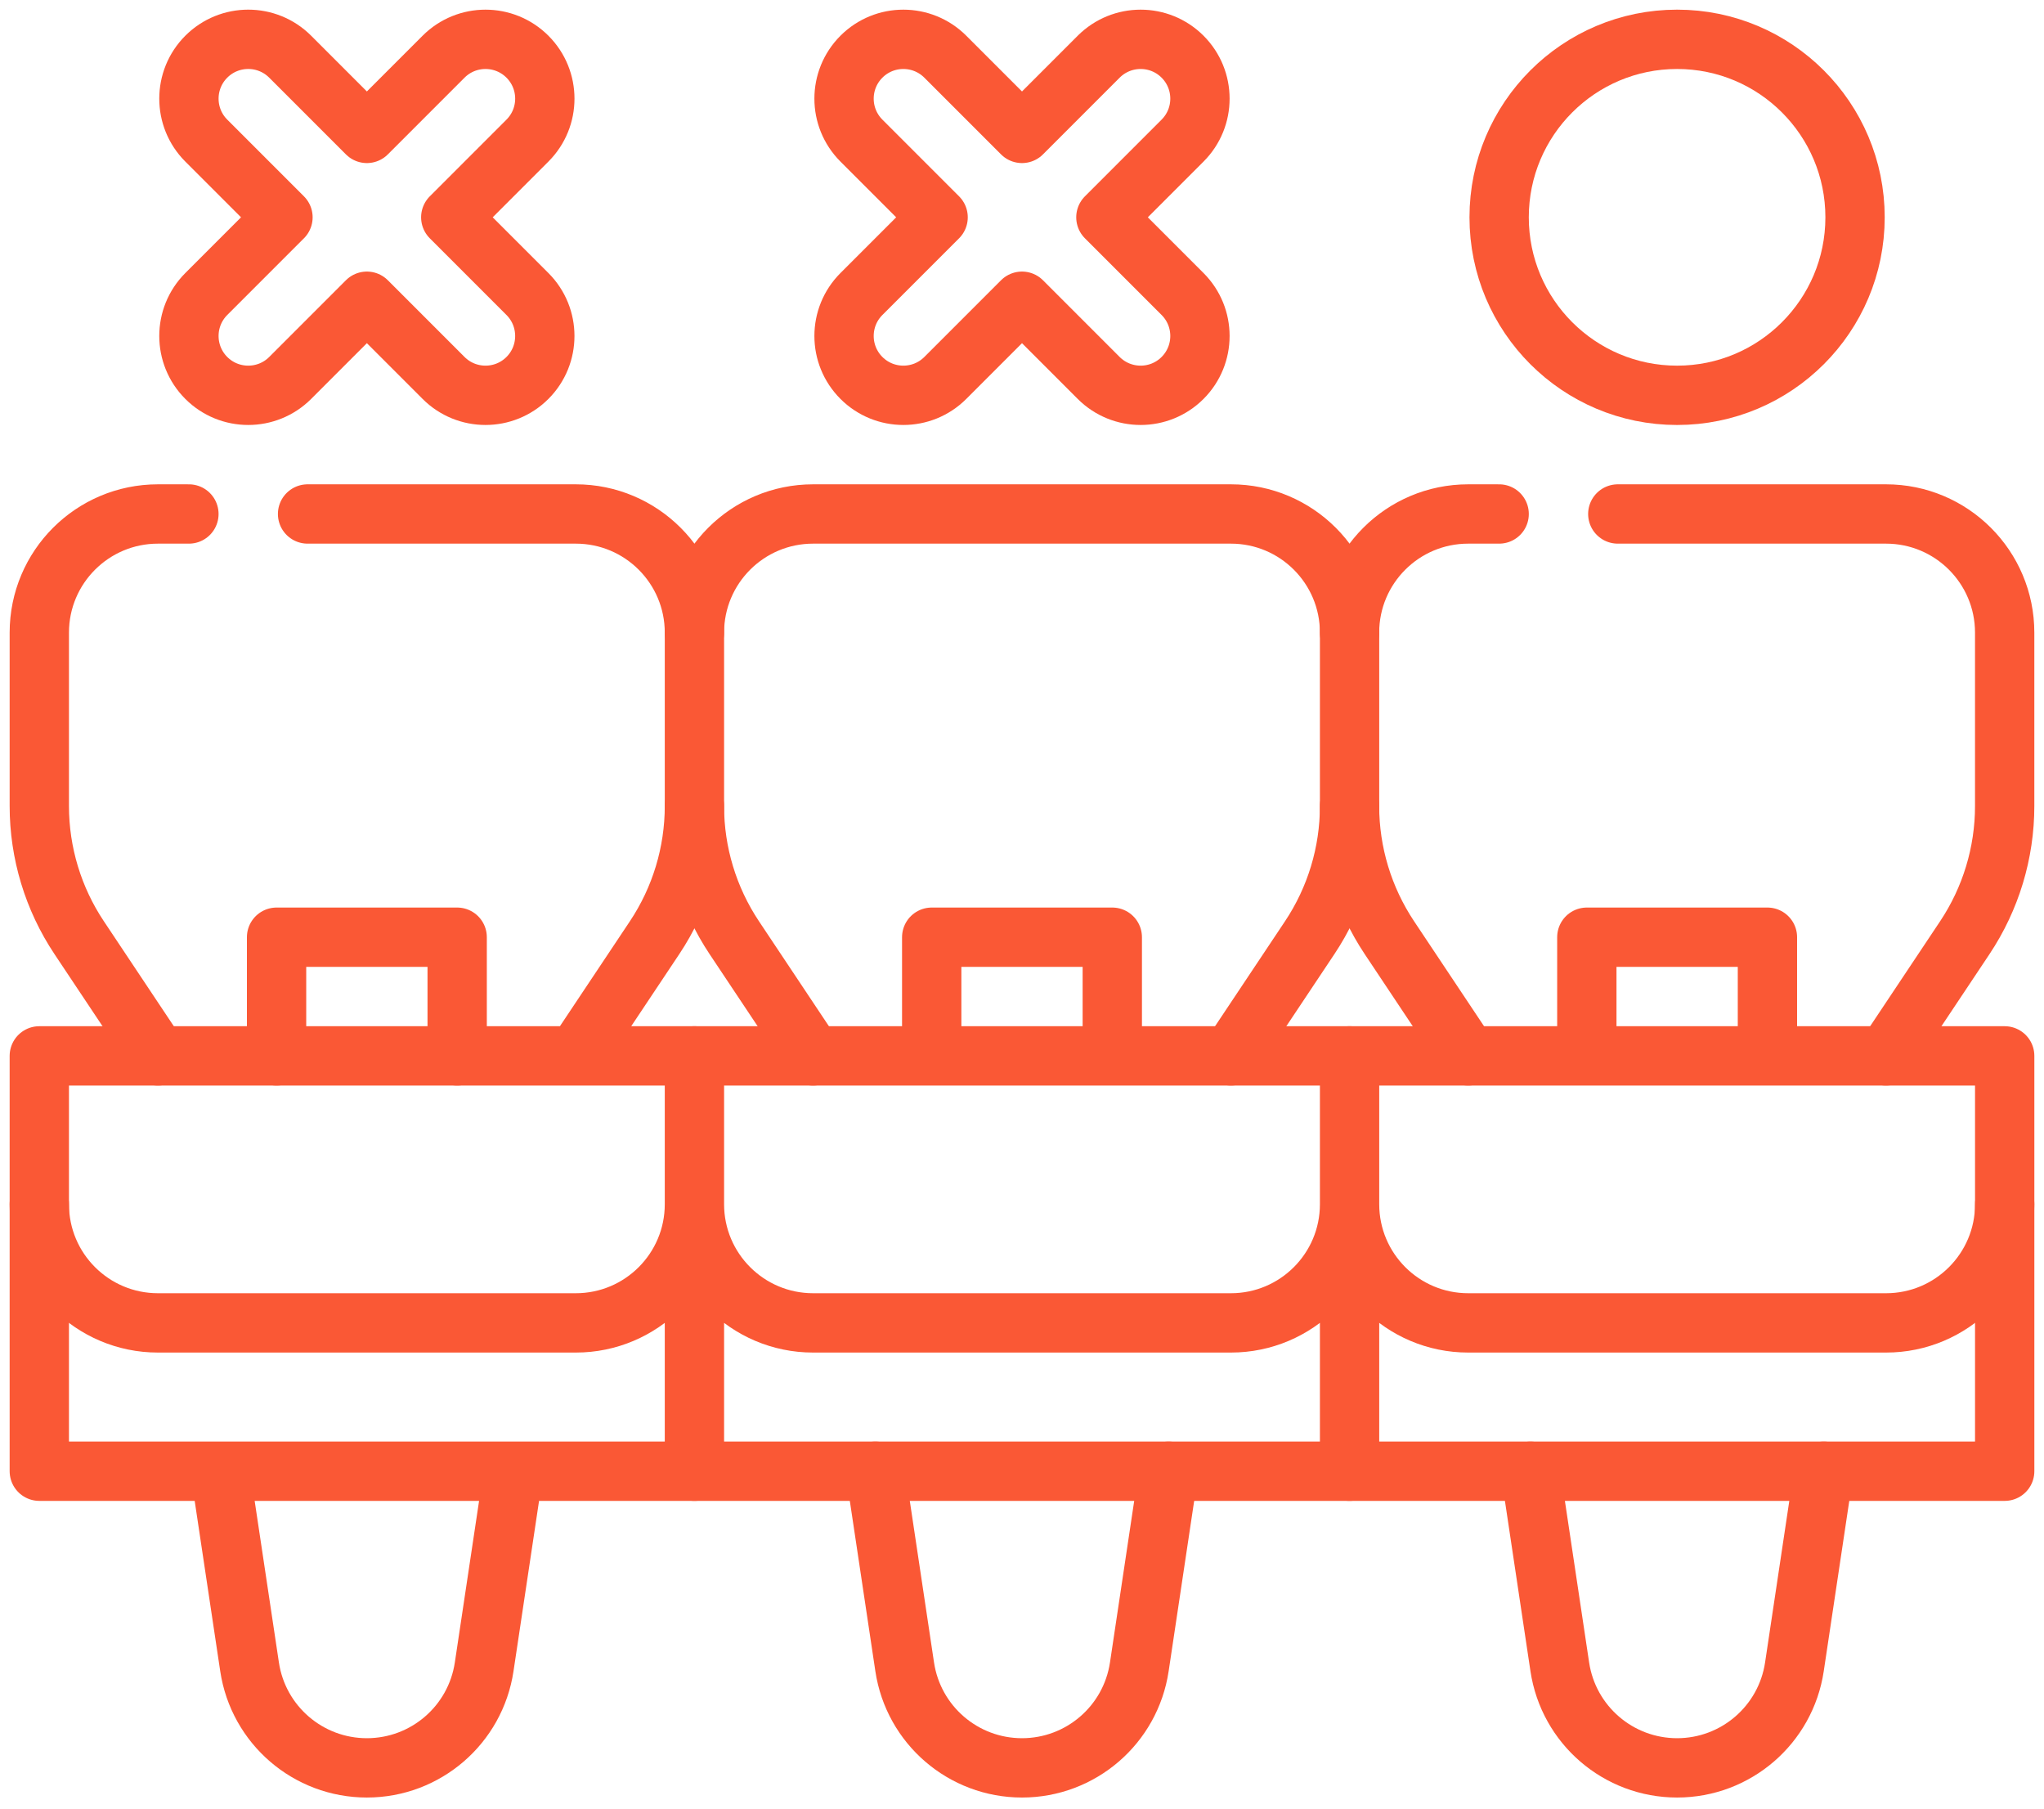 <svg width="104" height="92" viewBox="0 0 104 92" fill="none" xmlns="http://www.w3.org/2000/svg">
<path d="M85.332 20.109C90.332 20.109 94.386 16.055 94.386 11.054C94.386 6.054 90.332 2 85.332 2C80.331 2 76.277 6.054 76.277 11.054C76.277 16.055 80.331 20.109 85.332 20.109Z" stroke="#FA5835" stroke-width="3.018" stroke-miterlimit="10" stroke-linecap="round" stroke-linejoin="round"/>
<path d="M68.665 41C68.665 43.384 69.371 45.714 70.693 47.697L74.701 53.71M76.278 26.145H74.702C71.368 26.145 68.665 28.847 68.665 32.181M95.962 53.71L99.971 47.697C101.293 45.714 101.999 43.384 101.999 41V32.181C101.999 28.847 99.296 26.145 95.962 26.145H82.314M77.871 74.837L79.363 84.787C79.806 87.742 82.344 89.927 85.332 89.927C88.319 89.927 90.858 87.742 91.301 84.787L92.793 74.837M35.332 41C35.332 43.384 36.038 45.714 37.36 47.697L41.368 53.71" stroke="#FA5835" stroke-width="3.018" stroke-miterlimit="10" stroke-linecap="round" stroke-linejoin="round"/>
<path d="M62.63 53.71L66.639 47.697C67.961 45.714 68.667 43.384 68.667 41V32.181C68.667 28.847 65.964 26.145 62.63 26.145H41.37C38.036 26.145 35.333 28.847 35.333 32.181M44.539 74.837L46.031 84.787C46.474 87.742 49.012 89.927 52 89.927C54.988 89.927 57.526 87.742 57.969 84.787L59.461 74.837M9.612 26.145H8.036C4.702 26.145 2 28.847 2 32.181V41C2 43.384 2.705 45.714 4.028 47.697L8.036 53.71" stroke="#FA5835" stroke-width="3.018" stroke-miterlimit="10" stroke-linecap="round" stroke-linejoin="round"/>
<path d="M29.297 53.71L33.306 47.697C34.628 45.714 35.333 43.384 35.333 41V32.181C35.333 28.847 32.631 26.145 29.297 26.145H15.649M11.205 74.837L12.698 84.787C13.141 87.742 15.679 89.927 18.667 89.927C21.654 89.927 24.192 87.742 24.635 84.787L26.128 74.837M89.928 53.71V47.674H80.739V53.71M56.594 53.71V47.674H47.406V53.71M2 53.71H102V74.837H2V53.71Z" stroke="#FA5835" stroke-width="3.018" stroke-miterlimit="10" stroke-linecap="round" stroke-linejoin="round"/>
<path d="M102 61.256C102 64.589 99.298 67.292 95.964 67.292H74.703C71.369 67.292 68.667 64.589 68.667 61.256C68.667 64.589 65.964 67.292 62.63 67.292H41.37C38.036 67.292 35.333 64.589 35.333 61.256C35.333 64.589 32.631 67.292 29.297 67.292H8.036C4.702 67.292 2 64.589 2 61.256M23.261 53.71V47.674H14.072V53.71M68.667 53.71V74.837M35.333 53.71V74.837M22.935 11.054L26.837 7.152C28.016 5.974 28.016 4.063 26.837 2.884C25.658 1.706 23.747 1.706 22.569 2.884L18.667 6.786L14.765 2.884C13.586 1.705 11.675 1.705 10.496 2.884C9.318 4.063 9.318 5.974 10.496 7.152L14.398 11.054L10.496 14.956C9.318 16.135 9.318 18.046 10.496 19.225C11.675 20.403 13.586 20.403 14.765 19.225L18.667 15.323L22.569 19.225C23.747 20.403 25.658 20.403 26.837 19.225C28.015 18.046 28.015 16.135 26.837 14.956L22.935 11.054ZM56.268 11.054L60.17 7.152C61.349 5.974 61.349 4.063 60.17 2.884C58.992 1.706 57.081 1.706 55.902 2.884L52 6.786L48.098 2.884C46.919 1.706 45.008 1.706 43.83 2.884C42.651 4.063 42.651 5.974 43.83 7.152L47.732 11.054L43.83 14.956C42.651 16.135 42.651 18.046 43.83 19.225C45.008 20.403 46.919 20.403 48.098 19.225L52 15.323L55.902 19.225C57.081 20.403 58.992 20.403 60.17 19.225C61.349 18.046 61.349 16.135 60.17 14.956L56.268 11.054Z" stroke="#FA5835" stroke-width="3.018" stroke-miterlimit="10" stroke-linecap="round" stroke-linejoin="round"/>
</svg>
